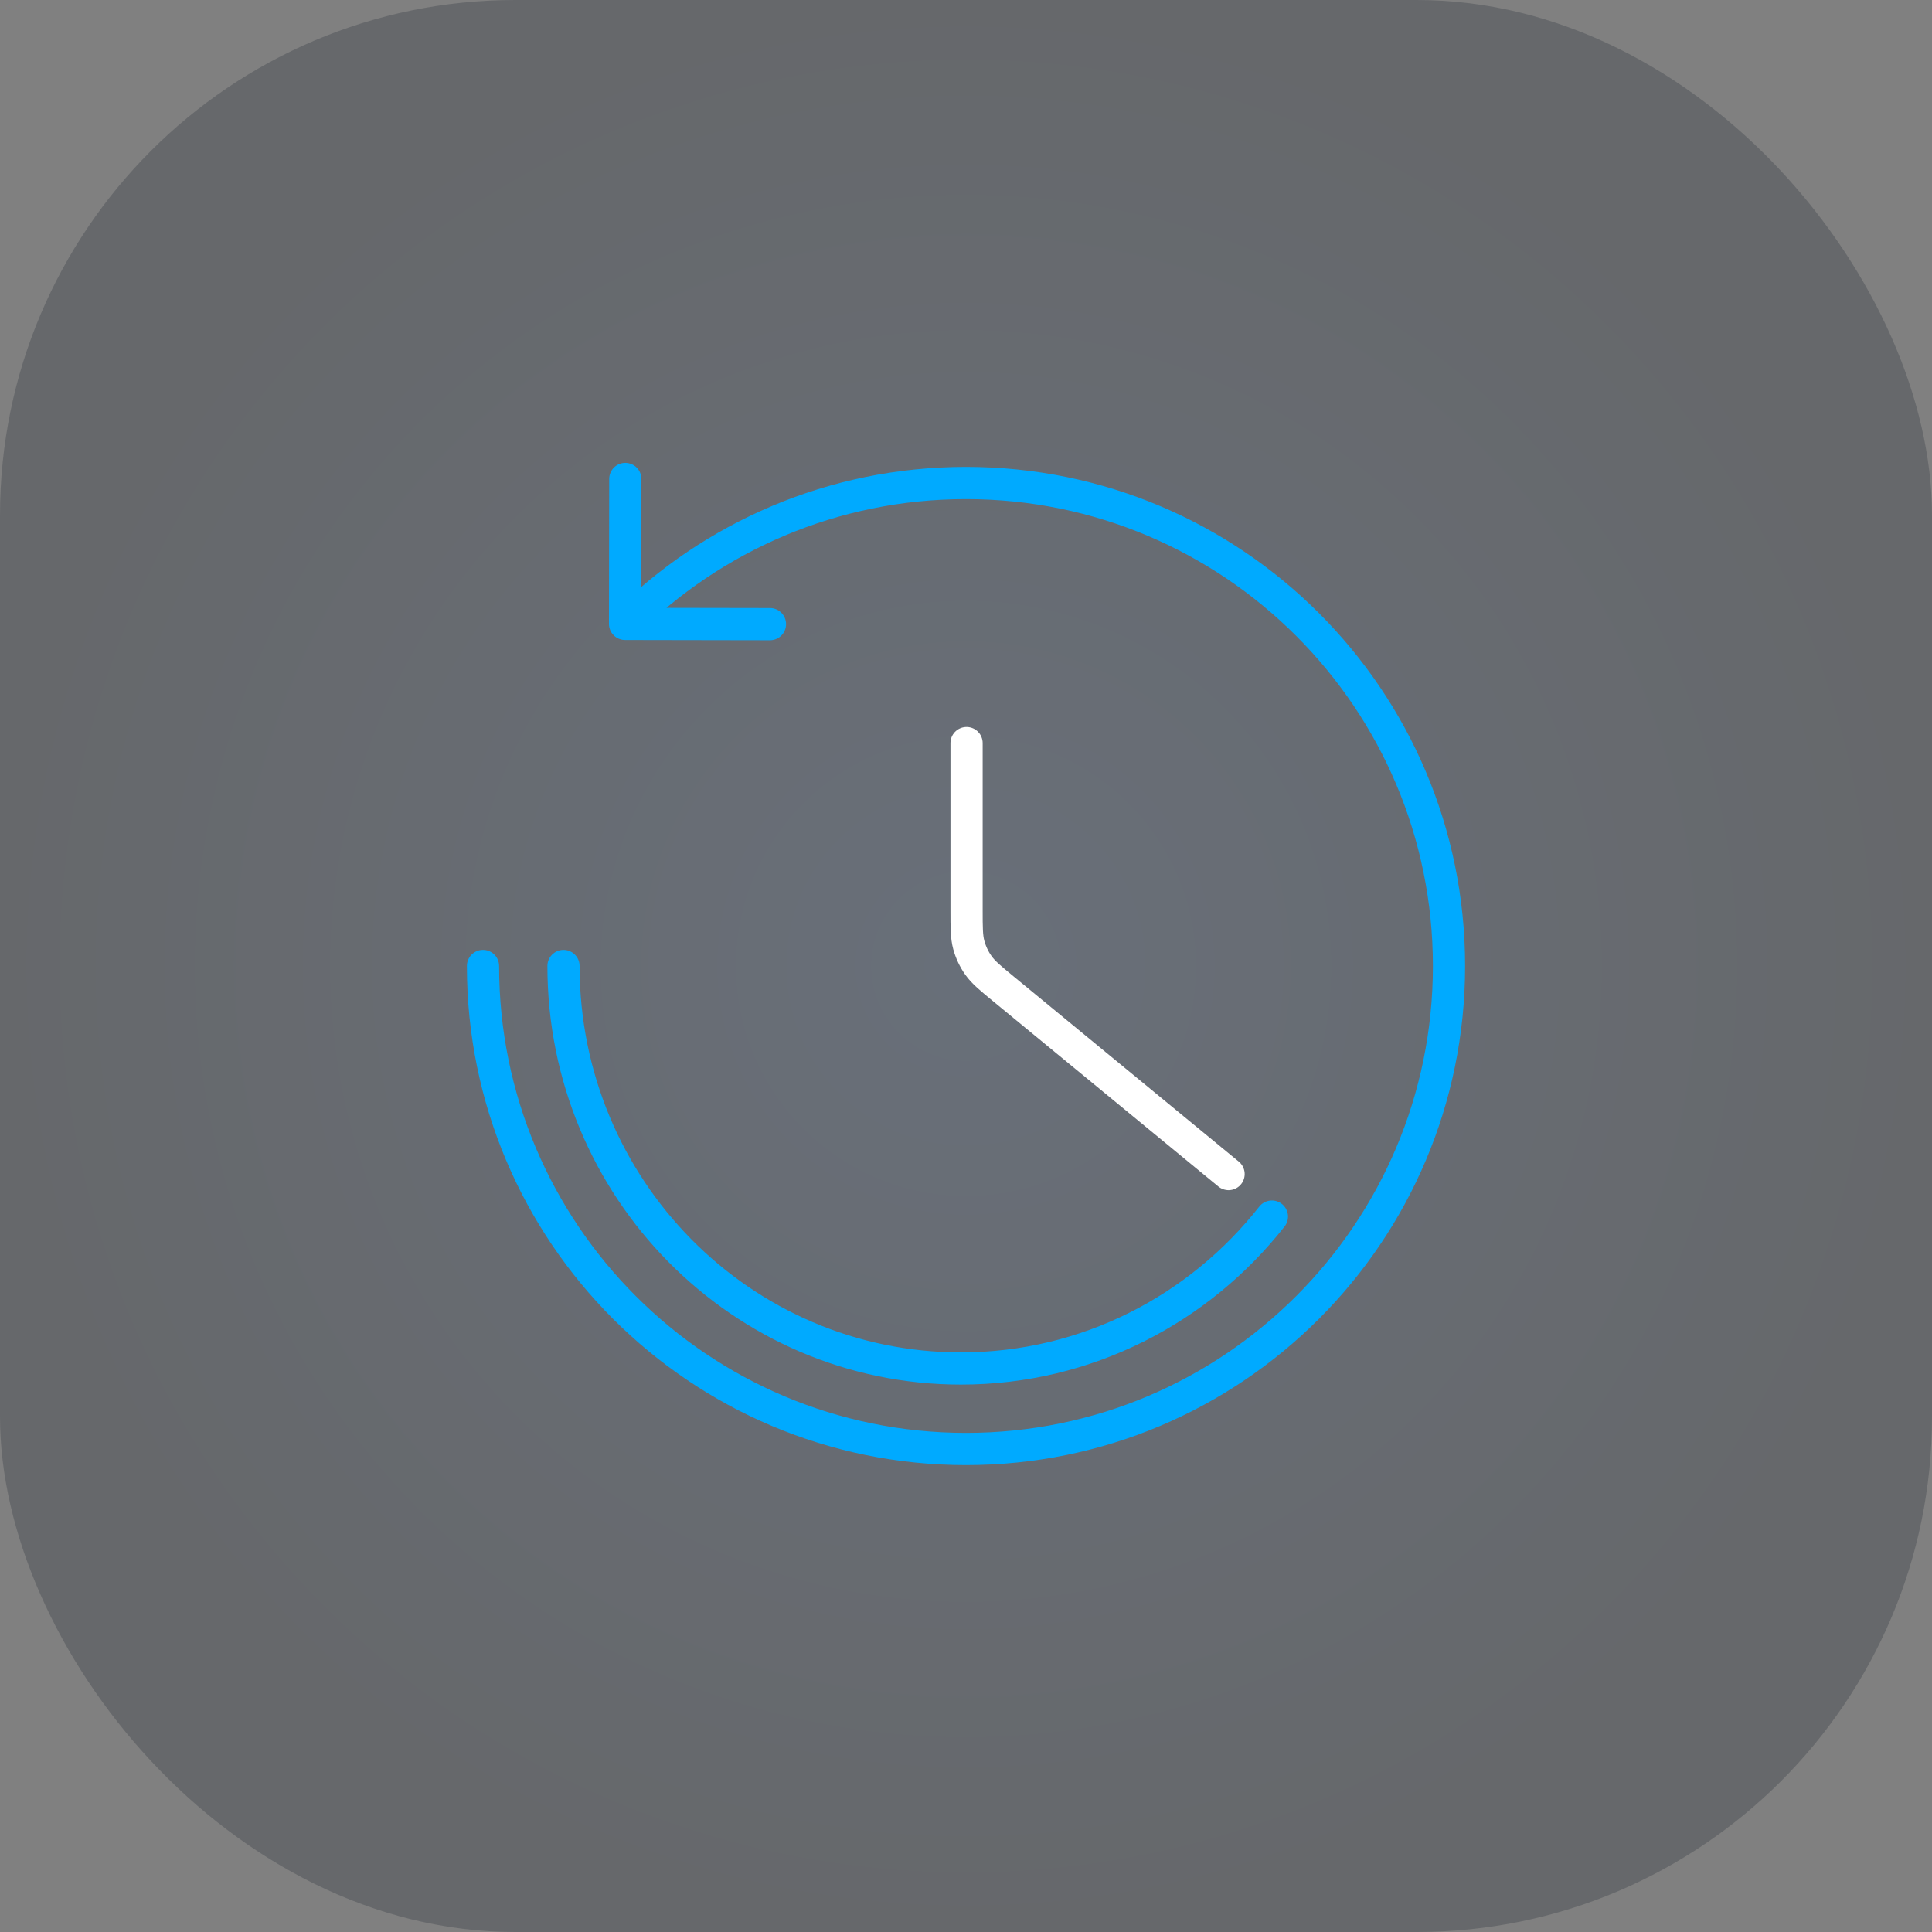 <svg width="120" height="120" viewBox="0 0 120 120" fill="none" xmlns="http://www.w3.org/2000/svg">
<rect x="0" y="0" width="120" height="120" fill="#808080" stroke="none"/>
<rect width="120" height="120" rx="32" fill="url(#paint0_radial_5828_5851)" fill-opacity="0.3"/>
<path d="M31 60C31 59.448 30.552 59 30 59C29.448 59 29 59.448 29 60H31ZM37.824 38.748C37.823 39.301 38.27 39.749 38.822 39.75L47.822 39.766C48.374 39.767 48.823 39.32 48.824 38.767C48.825 38.215 48.377 37.767 47.825 37.766L39.825 37.752L39.839 29.752C39.84 29.2 39.393 28.751 38.841 28.75C38.288 28.749 37.84 29.196 37.839 29.748L37.824 38.748ZM90 60H89C89 76.016 76.016 89 60 89V90V91C77.121 91 91 77.121 91 60H90ZM60 90V89C43.984 89 31 76.016 31 60H30H29C29 77.121 42.879 91 60 91V90ZM60 30V31C76.016 31 89 43.984 89 60H90H91C91 42.879 77.121 29 60 29V30ZM38.824 38.75L39.529 39.458C44.776 34.23 52.01 31 60 31V30V29C51.459 29 43.723 32.455 38.118 38.042L38.824 38.75Z" fill="#00AAFF"/>
<path d="M35 60C35 73.807 46.051 85 59.683 85C67.505 85 74.478 81.314 79 75.564" stroke="#00AAFF" stroke-width="2" stroke-linecap="round"/>
<path d="M60.035 46.154L60.035 56.516C60.035 57.626 60.035 58.182 60.174 58.696C60.298 59.151 60.501 59.581 60.774 59.966C61.083 60.4 61.512 60.753 62.37 61.459L76.309 72.923" stroke="white" stroke-width="2" stroke-linecap="round"/>
<defs>
<radialGradient id="paint0_radial_5828_5851" cx="0" cy="0" r="1" gradientUnits="userSpaceOnUse" gradientTransform="translate(60 60) rotate(90) scale(60)">
<stop stop-color="#334A6B"/>
<stop offset="1" stop-color="#2B323C"/>
</radialGradient>
</defs>
</svg>
